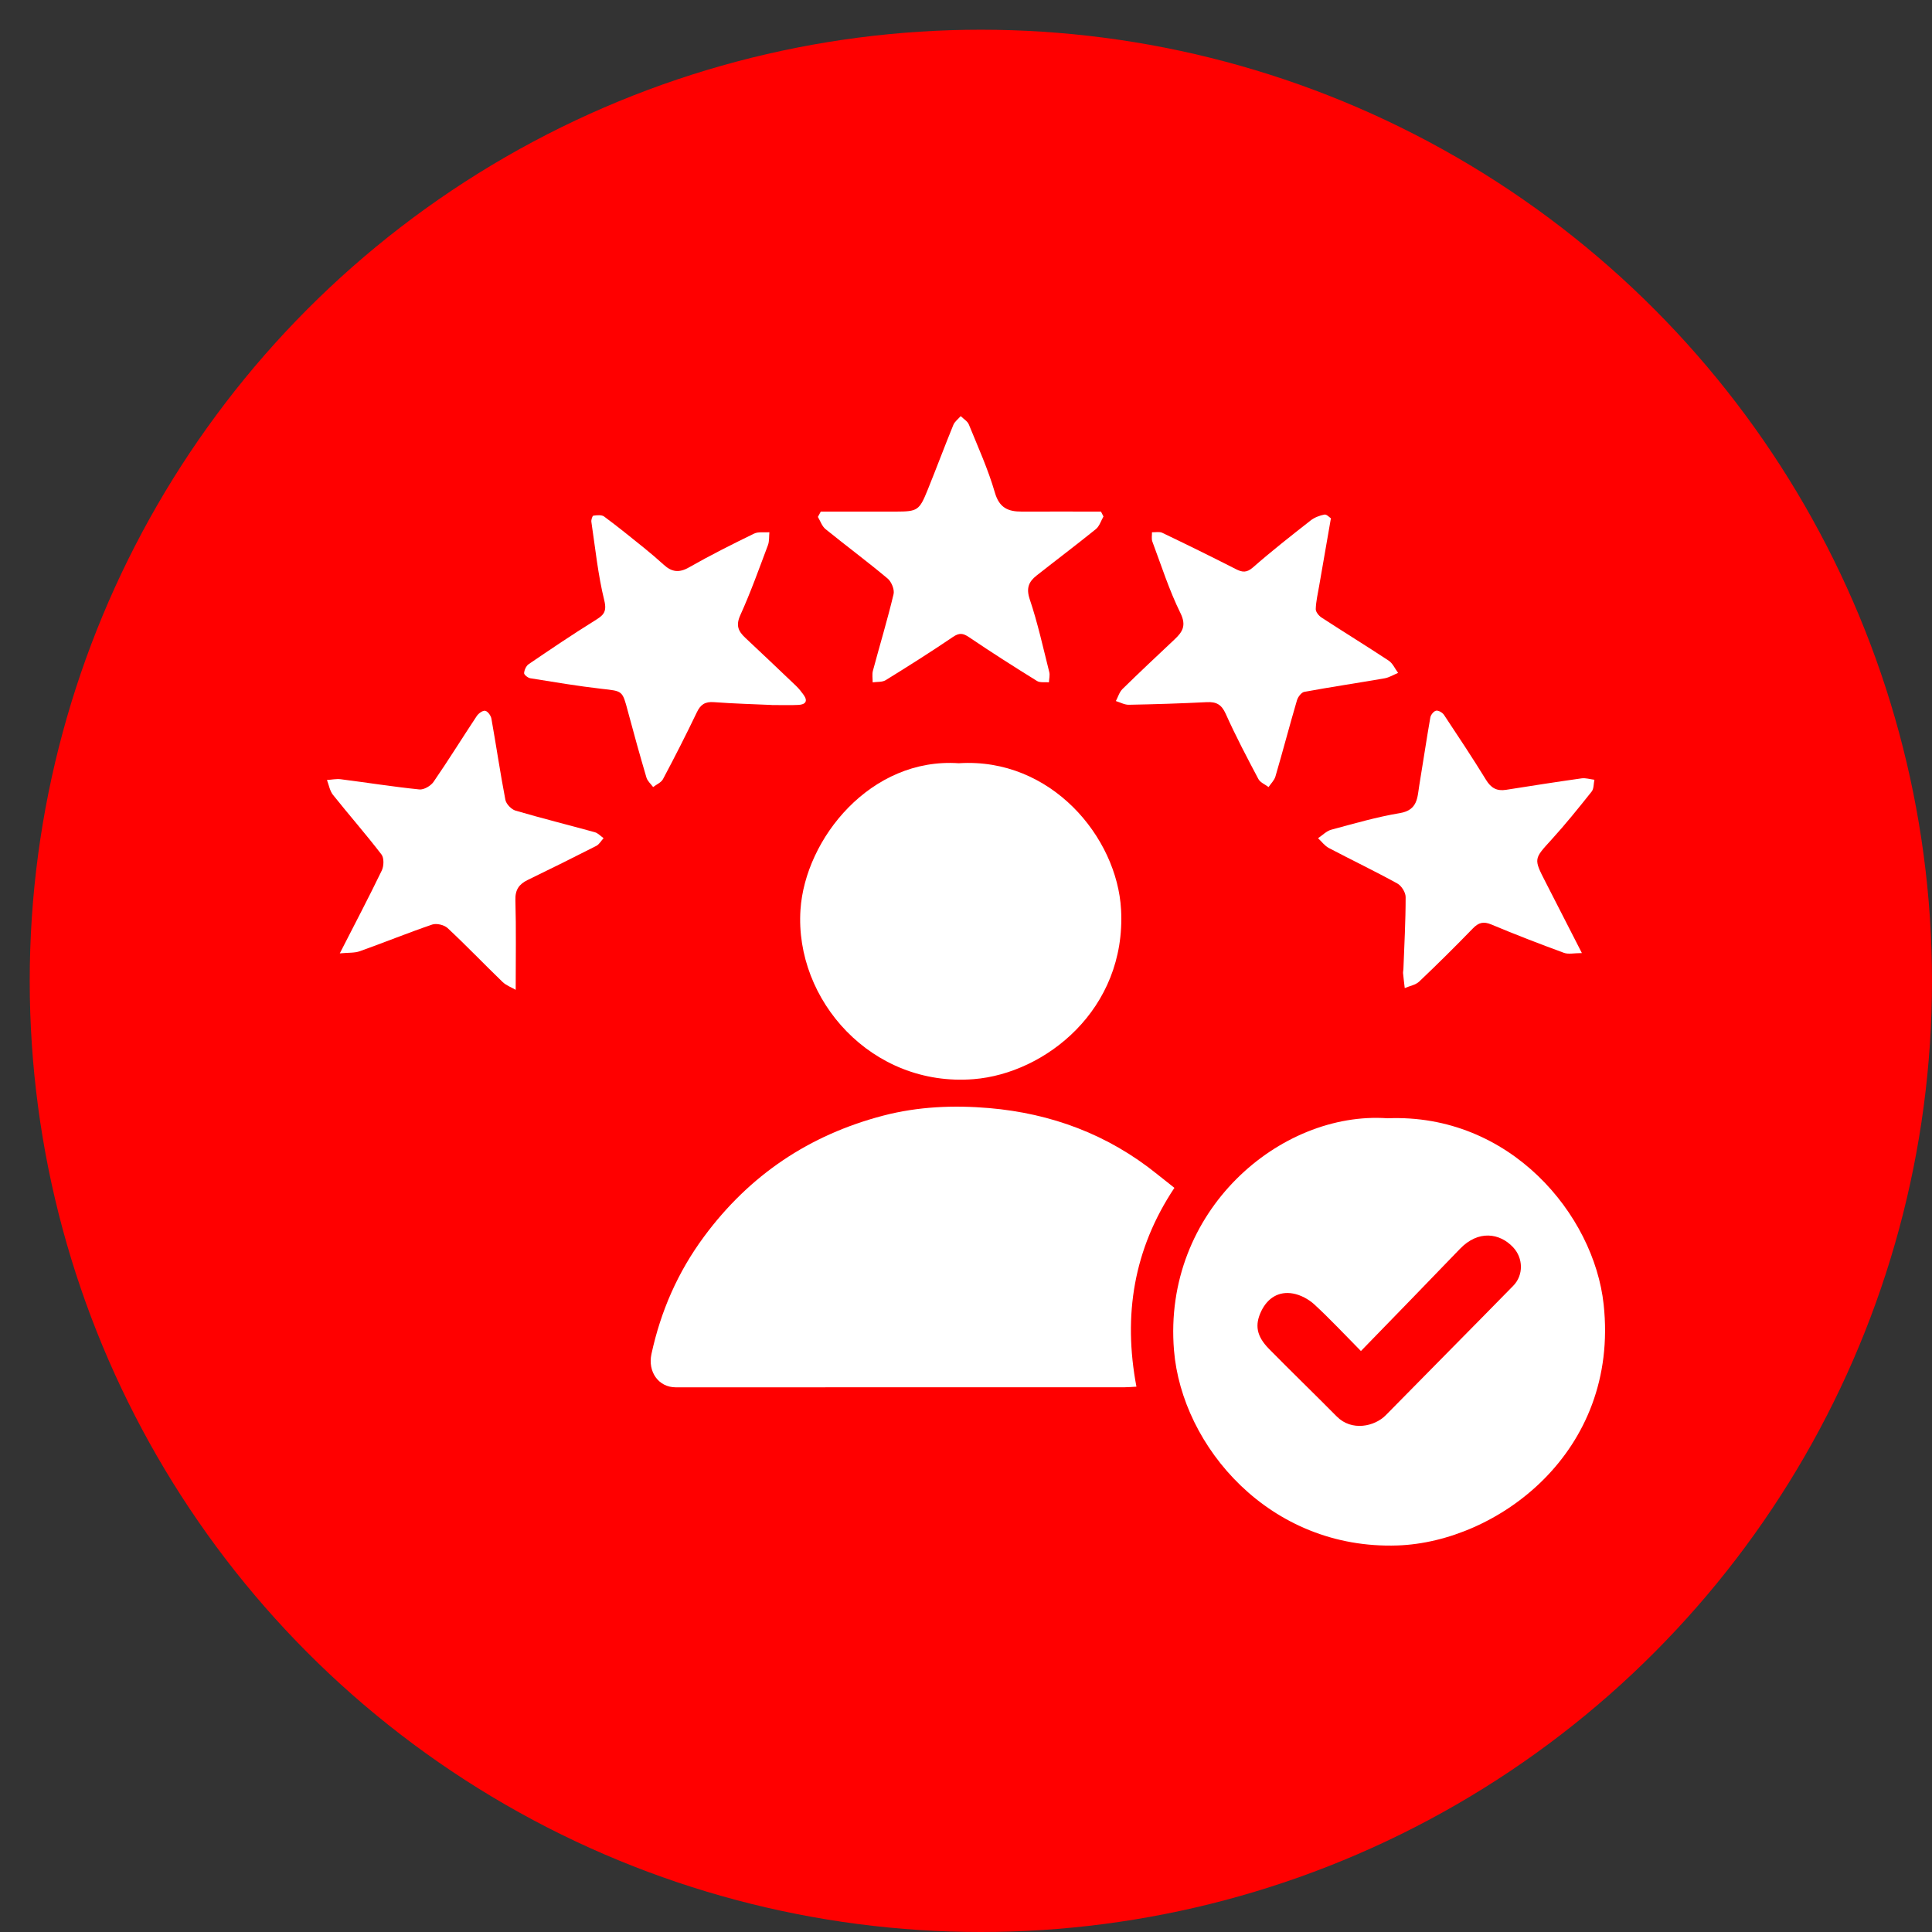 <svg width="65" height="65" viewBox="0 0 65 65" fill="none" xmlns="http://www.w3.org/2000/svg">
<rect x="0" y="0" width="65" height="65" fill="#333333" stroke="none"/>
<circle cx="33" cy="33" r="32" fill="#FF0000"/>
<g clip-path="url(#clip0_252_548)">
<path d="M46.681 37.623C50.803 37.453 53.627 40.865 53.953 43.885C54.491 48.877 50.355 51.88 47.022 51.995C42.706 52.145 39.763 48.654 39.498 45.433C39.111 40.736 43.079 37.369 46.682 37.623H46.681ZM45.787 45.454C45.23 44.891 44.742 44.367 44.218 43.885C44.026 43.709 43.757 43.565 43.502 43.519C43.022 43.432 42.647 43.672 42.437 44.105C42.208 44.576 42.271 44.952 42.696 45.384C43.448 46.148 44.219 46.893 44.974 47.656C45.478 48.166 46.252 47.992 46.624 47.612C48.05 46.159 49.486 44.715 50.91 43.26C51.264 42.9 51.25 42.326 50.905 41.961C50.455 41.483 49.735 41.374 49.117 42.018C48.028 43.152 46.929 44.278 45.786 45.455L45.787 45.454Z" fill="white"/>
<path d="M39.511 39.965C38.141 42.024 37.78 44.249 38.234 46.653C38.094 46.66 37.965 46.673 37.836 46.673C32.803 46.675 27.77 46.676 22.737 46.675C22.152 46.675 21.79 46.149 21.917 45.556C22.229 44.112 22.806 42.794 23.689 41.601C25.218 39.535 27.224 38.185 29.718 37.533C30.891 37.227 32.092 37.179 33.276 37.28C35.365 37.459 37.276 38.168 38.924 39.498C39.118 39.654 39.314 39.807 39.513 39.965H39.511Z" fill="white"/>
<path d="M32.264 25.678C35.36 25.482 37.585 28.167 37.717 30.603C37.897 33.967 35.162 36.115 32.759 36.307C29.328 36.581 26.732 33.645 26.931 30.61C27.088 28.215 29.297 25.471 32.264 25.679V25.678Z" fill="white"/>
<path d="M25.963 23.718C25.378 23.692 24.698 23.674 24.019 23.623C23.721 23.601 23.569 23.703 23.444 23.966C23.082 24.723 22.7 25.471 22.306 26.212C22.245 26.328 22.087 26.392 21.973 26.48C21.897 26.374 21.784 26.279 21.749 26.161C21.53 25.419 21.322 24.673 21.123 23.926C20.939 23.23 20.944 23.254 20.254 23.176C19.445 23.084 18.643 22.948 17.839 22.819C17.759 22.805 17.628 22.7 17.633 22.645C17.641 22.54 17.702 22.403 17.787 22.345C18.517 21.848 19.249 21.353 19.998 20.887C20.274 20.714 20.433 20.616 20.331 20.203C20.118 19.338 20.028 18.442 19.896 17.556C19.886 17.488 19.931 17.352 19.963 17.349C20.082 17.333 20.24 17.316 20.324 17.377C20.781 17.715 21.223 18.074 21.666 18.431C21.894 18.615 22.117 18.806 22.334 19.003C22.598 19.243 22.845 19.281 23.179 19.09C23.893 18.683 24.628 18.314 25.368 17.954C25.513 17.882 25.712 17.92 25.885 17.907C25.871 18.052 25.886 18.208 25.837 18.34C25.539 19.132 25.254 19.931 24.905 20.701C24.751 21.043 24.839 21.238 25.072 21.456C25.644 21.992 26.215 22.533 26.783 23.076C26.877 23.166 26.96 23.271 27.037 23.378C27.192 23.595 27.094 23.703 26.864 23.716C26.596 23.73 26.327 23.72 25.962 23.72L25.963 23.718Z" fill="white"/>
<path d="M53.222 32.065C52.958 32.065 52.768 32.113 52.617 32.057C51.797 31.756 50.981 31.442 50.176 31.104C49.911 30.993 49.748 31.036 49.556 31.233C48.964 31.842 48.363 32.44 47.747 33.024C47.626 33.139 47.425 33.172 47.261 33.243C47.242 33.075 47.22 32.908 47.204 32.74C47.201 32.697 47.215 32.652 47.216 32.608C47.246 31.799 47.292 30.989 47.291 30.179C47.291 30.023 47.15 29.799 47.01 29.723C46.252 29.306 45.471 28.932 44.705 28.529C44.566 28.455 44.464 28.312 44.344 28.2C44.492 28.103 44.626 27.959 44.788 27.915C45.553 27.709 46.318 27.486 47.098 27.356C47.709 27.254 47.684 26.818 47.753 26.405C47.879 25.649 47.99 24.891 48.122 24.137C48.138 24.048 48.237 23.926 48.316 23.91C48.393 23.895 48.529 23.973 48.58 24.049C49.06 24.772 49.541 25.496 49.995 26.236C50.161 26.508 50.355 26.622 50.667 26.573C51.514 26.44 52.362 26.306 53.211 26.187C53.349 26.168 53.498 26.217 53.642 26.234C53.613 26.368 53.626 26.535 53.55 26.631C53.112 27.181 52.67 27.731 52.197 28.25C51.605 28.9 51.593 28.887 51.997 29.673C52.379 30.416 52.759 31.161 53.221 32.065H53.222Z" fill="white"/>
<path d="M44.777 17.437C44.636 18.249 44.508 18.985 44.38 19.721C44.336 19.977 44.275 20.233 44.267 20.49C44.263 20.585 44.369 20.716 44.461 20.776C45.211 21.265 45.975 21.734 46.723 22.228C46.858 22.319 46.934 22.499 47.037 22.639C46.887 22.701 46.741 22.793 46.585 22.821C45.684 22.978 44.781 23.111 43.881 23.277C43.783 23.295 43.668 23.448 43.635 23.56C43.385 24.412 43.16 25.272 42.91 26.125C42.872 26.255 42.758 26.362 42.679 26.48C42.562 26.391 42.399 26.326 42.337 26.21C41.953 25.485 41.571 24.759 41.236 24.011C41.096 23.702 40.923 23.608 40.603 23.623C39.73 23.667 38.854 23.695 37.979 23.711C37.834 23.714 37.688 23.63 37.542 23.586C37.615 23.449 37.659 23.285 37.766 23.18C38.337 22.62 38.922 22.072 39.505 21.523C39.776 21.269 39.927 21.057 39.714 20.625C39.334 19.854 39.072 19.027 38.77 18.221C38.735 18.128 38.76 18.013 38.757 17.907C38.873 17.912 39.006 17.88 39.102 17.925C39.931 18.322 40.756 18.727 41.575 19.145C41.796 19.258 41.942 19.276 42.157 19.088C42.782 18.539 43.439 18.025 44.094 17.511C44.224 17.409 44.396 17.344 44.559 17.312C44.632 17.297 44.729 17.408 44.776 17.437H44.777Z" fill="white"/>
<path d="M17.351 33.302C17.209 33.219 17.032 33.156 16.909 33.038C16.287 32.438 15.691 31.813 15.059 31.224C14.944 31.117 14.687 31.056 14.54 31.106C13.722 31.385 12.922 31.712 12.107 32.002C11.93 32.066 11.723 32.047 11.432 32.075C11.95 31.061 12.413 30.182 12.844 29.288C12.916 29.14 12.925 28.867 12.835 28.749C12.311 28.065 11.739 27.415 11.201 26.74C11.095 26.605 11.065 26.41 11 26.242C11.155 26.233 11.314 26.198 11.465 26.217C12.347 26.329 13.226 26.47 14.11 26.56C14.261 26.576 14.492 26.441 14.586 26.305C15.087 25.578 15.552 24.826 16.04 24.09C16.099 24.001 16.243 23.897 16.324 23.914C16.411 23.931 16.515 24.076 16.533 24.178C16.695 25.088 16.829 26.003 17.003 26.91C17.03 27.05 17.203 27.23 17.343 27.272C18.227 27.531 19.123 27.754 20.011 27.999C20.12 28.029 20.209 28.131 20.307 28.199C20.225 28.287 20.161 28.409 20.06 28.46C19.296 28.85 18.526 29.231 17.755 29.605C17.463 29.747 17.33 29.934 17.34 30.282C17.368 31.255 17.35 32.227 17.35 33.301L17.351 33.302Z" fill="white"/>
<path d="M27.615 17.212C28.459 17.212 29.302 17.213 30.146 17.212C30.867 17.21 30.929 17.174 31.204 16.497C31.5 15.767 31.775 15.027 32.074 14.296C32.12 14.183 32.238 14.098 32.322 14C32.415 14.093 32.549 14.168 32.595 14.28C32.904 15.038 33.244 15.788 33.471 16.571C33.62 17.087 33.917 17.213 34.374 17.212C35.263 17.209 36.152 17.212 37.041 17.212C37.068 17.266 37.096 17.322 37.125 17.377C37.042 17.52 36.99 17.702 36.871 17.8C36.214 18.332 35.538 18.84 34.875 19.363C34.614 19.569 34.518 19.783 34.643 20.158C34.913 20.959 35.094 21.789 35.301 22.61C35.329 22.718 35.295 22.841 35.29 22.956C35.156 22.943 34.995 22.975 34.891 22.912C34.12 22.434 33.353 21.946 32.601 21.437C32.395 21.298 32.272 21.286 32.058 21.431C31.317 21.935 30.559 22.413 29.797 22.884C29.681 22.955 29.507 22.935 29.36 22.957C29.361 22.827 29.336 22.69 29.368 22.567C29.598 21.708 29.857 20.855 30.063 19.99C30.1 19.835 29.992 19.572 29.863 19.464C29.18 18.892 28.464 18.361 27.772 17.8C27.654 17.703 27.6 17.529 27.517 17.391C27.549 17.332 27.582 17.272 27.614 17.212H27.615Z" fill="white"/>
</g>
<defs>
<clipPath id="clip0_252_548">
<rect width="43" height="38" fill="white" transform="translate(11 14)"/>
</clipPath>
</defs>
</svg>
